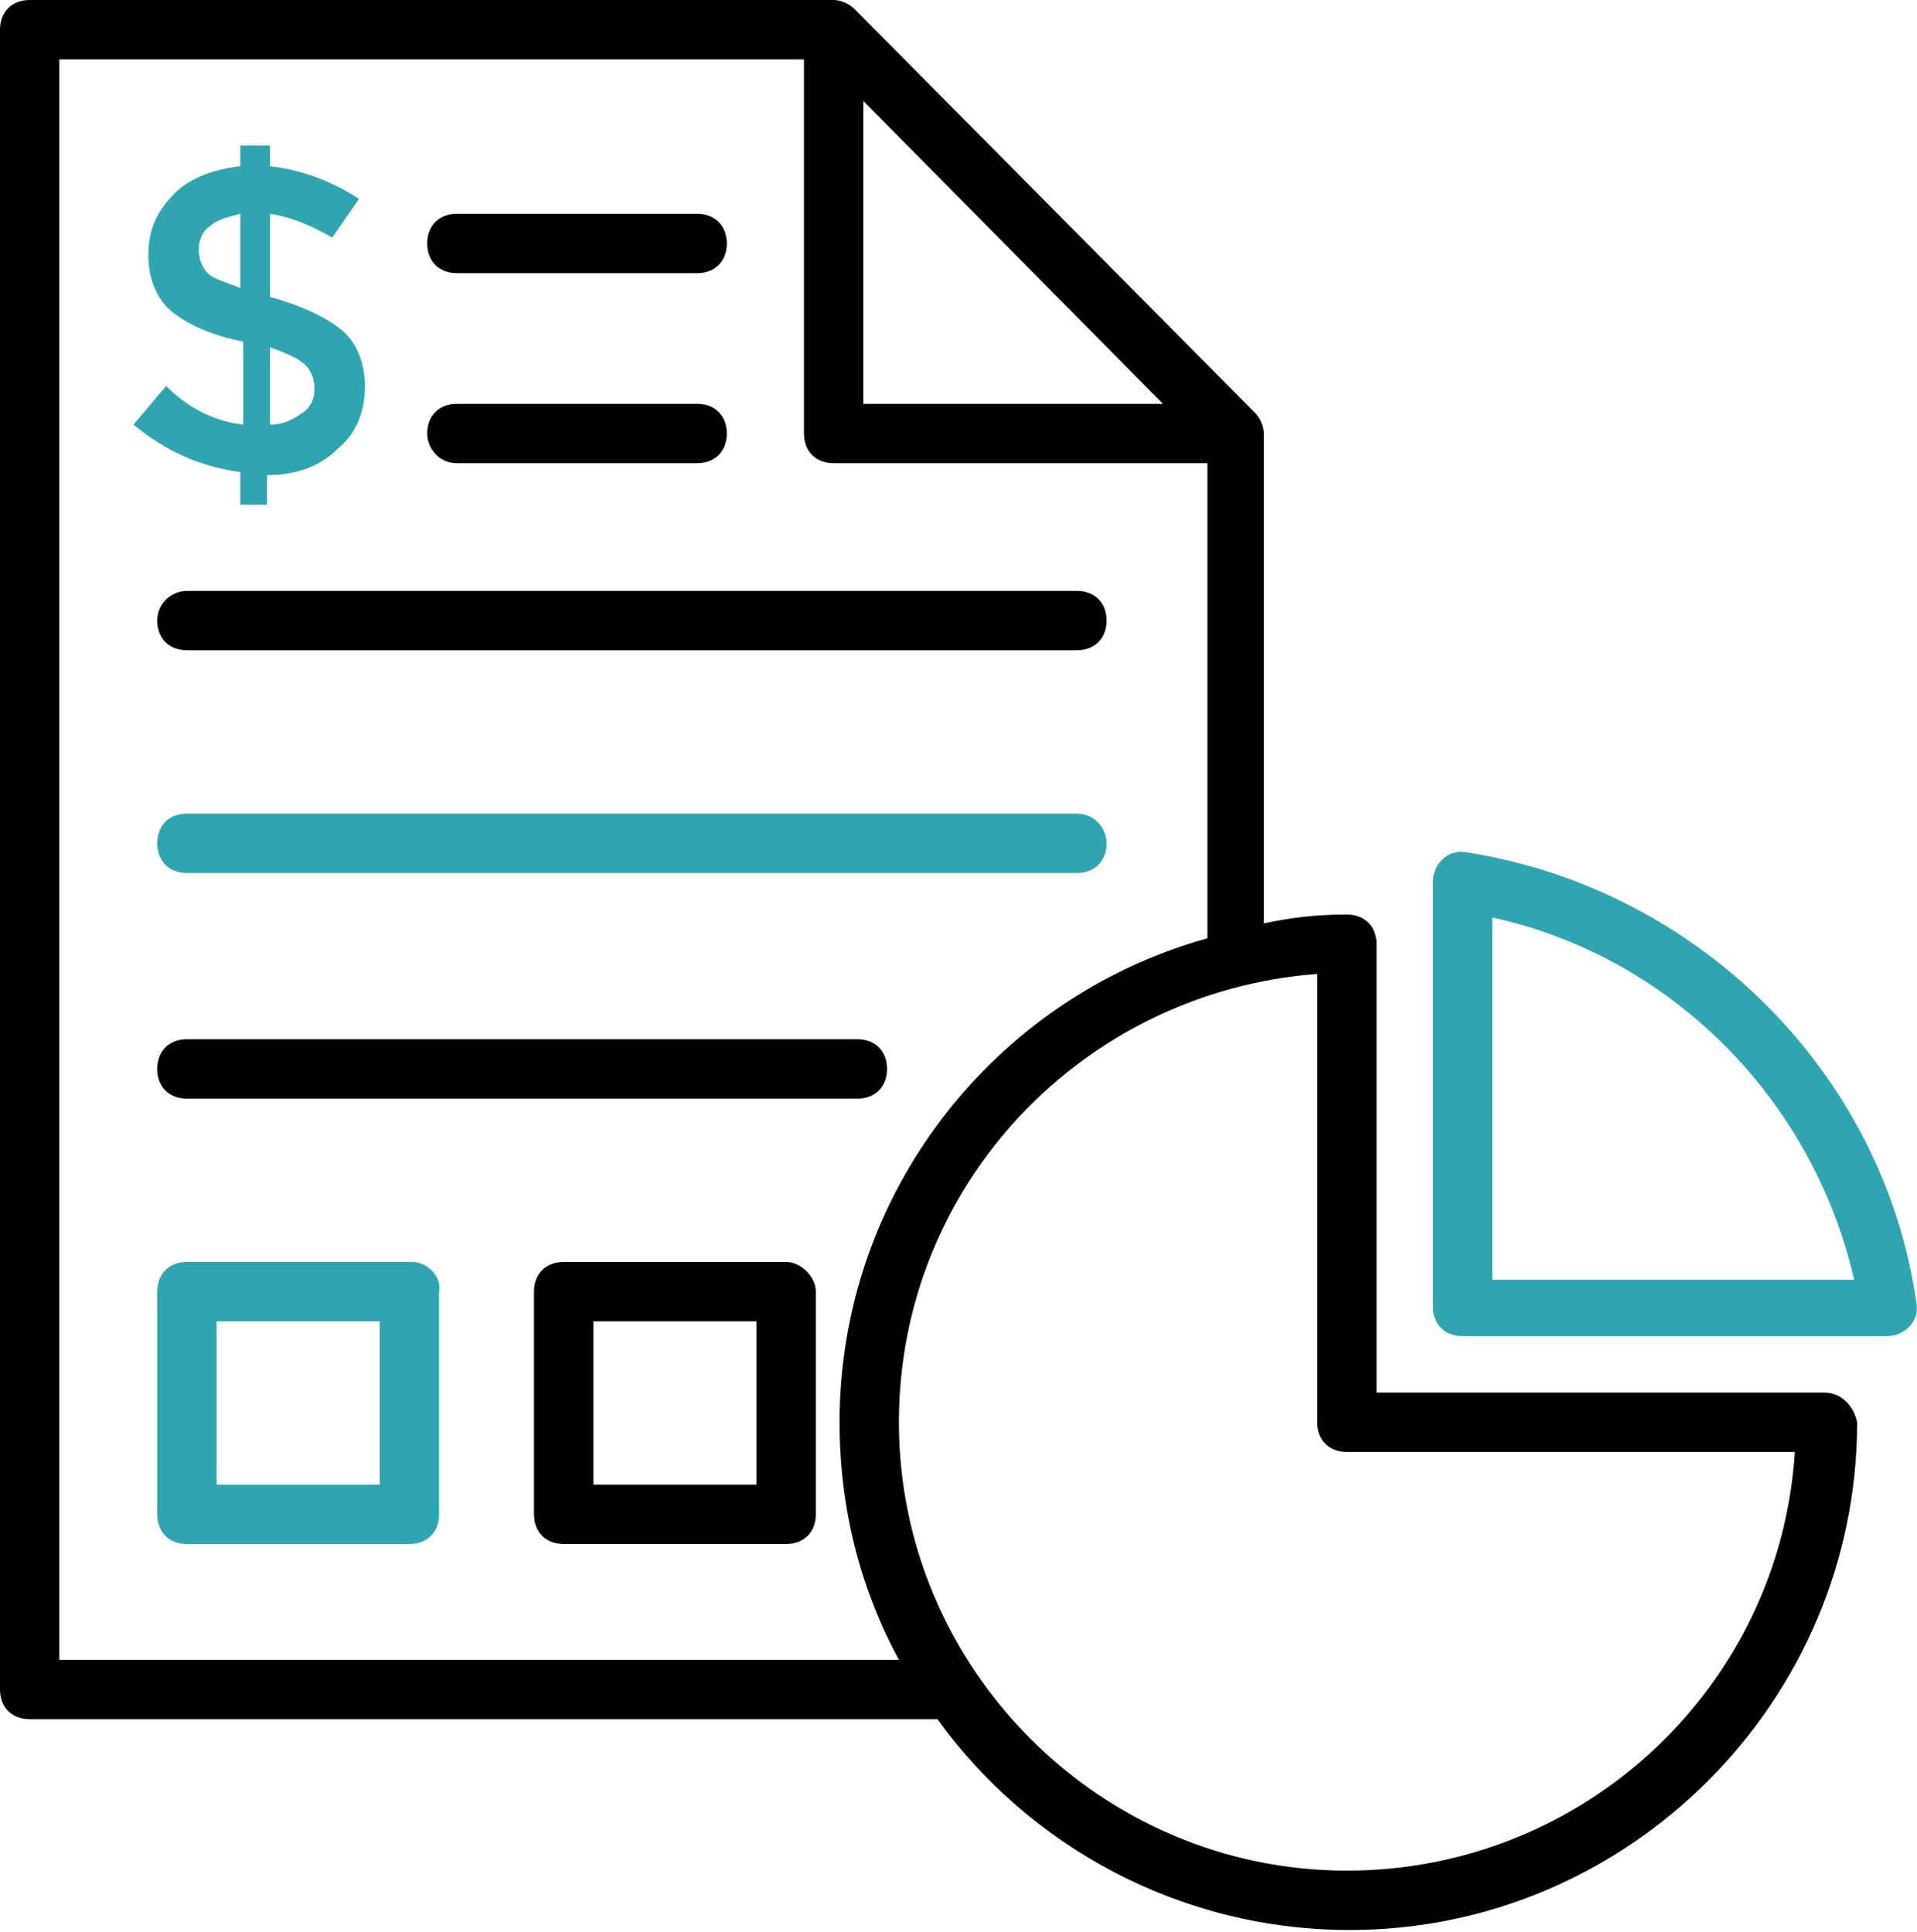 <svg width="374" height="377" viewBox="0 0 374 377" fill="none" xmlns="http://www.w3.org/2000/svg">
<path d="M32.412 75.321L26.046 82.853C32.412 88.068 38.779 90.965 46.882 92.124V98.497H52.091V92.703C57.879 92.703 62.509 90.965 65.982 87.489C69.454 84.591 71.191 80.536 71.191 75.321C71.191 70.686 69.454 66.63 66.561 64.313C63.667 61.995 59.036 59.678 52.67 57.939V41.716C56.721 42.296 60.773 44.034 64.824 46.352L70.033 38.819C64.824 35.343 58.458 33.026 52.67 32.446V28.39H46.882V32.446C41.673 33.026 37.042 34.764 34.148 37.661C30.676 41.137 28.939 44.613 28.939 49.828C28.939 54.463 30.676 58.519 33.57 60.836C36.464 63.154 41.094 65.472 47.461 66.63V82.853C42.252 82.274 37.042 79.956 32.412 75.321ZM52.67 67.789C56.142 68.948 58.458 70.107 59.615 71.265C60.773 72.424 61.352 74.162 61.352 75.901C61.352 77.639 60.773 79.377 59.036 80.536C57.3 81.695 55.564 82.853 52.67 82.853V67.789ZM40.515 53.304C39.358 52.145 38.779 50.407 38.779 48.669C38.779 46.931 39.358 45.193 41.094 44.034C42.252 42.875 44.567 42.296 46.882 41.716V56.201C43.988 55.042 41.673 54.463 40.515 53.304Z" fill="#2FA5B1"/>
<path d="M89.133 53.304H136.015C139.488 53.304 141.803 50.987 141.803 47.51C141.803 44.034 139.488 41.716 136.015 41.716H89.133C85.661 41.716 83.346 44.034 83.346 47.51C83.346 50.987 85.661 53.304 89.133 53.304Z" fill="black"/>
<path d="M89.133 90.385H136.015C139.488 90.385 141.803 88.068 141.803 84.591C141.803 81.115 139.488 78.798 136.015 78.798H89.133C85.661 78.798 83.346 81.115 83.346 84.591C83.346 87.489 85.661 90.385 89.133 90.385Z" fill="black"/>
<path d="M30.676 121.093C30.676 124.57 32.991 126.887 36.464 126.887H210.1C213.573 126.887 215.888 124.57 215.888 121.093C215.888 117.617 213.573 115.299 210.1 115.299H36.464C33.57 115.299 30.676 117.617 30.676 121.093Z" fill="black"/>
<path d="M210.1 158.754H36.464C32.991 158.754 30.676 161.072 30.676 164.548C30.676 168.024 32.991 170.342 36.464 170.342H210.1C213.573 170.342 215.888 168.024 215.888 164.548C215.888 161.651 213.573 158.754 210.1 158.754Z" fill="#2FA5B1"/>
<path d="M167.27 202.788H36.464C32.991 202.788 30.676 205.105 30.676 208.582C30.676 212.058 32.991 214.376 36.464 214.376H167.27C170.742 214.376 173.058 212.058 173.058 208.582C173.058 205.105 170.742 202.788 167.27 202.788Z" fill="black"/>
<path d="M355.955 271.736H268.558V184.247C268.558 180.771 266.242 178.453 262.77 178.453C256.982 178.453 251.773 179.033 246.564 180.192V84.591C246.564 83.433 245.985 81.695 244.827 80.536L166.691 1.738C165.533 0.579 163.797 0 162.639 0H5.788C2.315 0 0 2.318 0 5.794V329.675C0 333.152 2.315 335.469 5.788 335.469H182.897C200.839 360.383 230.358 376.606 263.348 376.606C317.755 376.606 362.321 331.993 362.321 277.53C361.742 274.633 359.427 271.736 355.955 271.736ZM226.885 78.798H168.427V19.699L226.885 78.798ZM11.576 323.881V11.588H156.852V84.591C156.852 88.068 159.167 90.385 162.639 90.385H235.567V183.088C193.894 194.676 163.797 232.916 163.797 277.53C163.797 294.332 167.848 309.976 175.373 323.881H11.576ZM262.77 365.018C214.73 365.018 175.373 325.619 175.373 277.53C175.373 231.178 211.258 193.518 256.982 190.041V277.53C256.982 281.006 259.297 283.324 262.77 283.324H350.167C347.273 329.096 309.073 365.018 262.77 365.018Z" fill="black"/>
<path d="M285.921 166.286C282.448 165.707 279.555 168.604 279.555 172.08V254.933C279.555 258.41 281.87 260.727 285.342 260.727H368.109C371.582 260.727 374.476 257.83 373.897 254.354C367.53 209.161 331.067 173.239 285.921 166.286ZM291.13 249.719V179.033C325.858 186.565 353.639 214.376 361.742 249.719H291.13Z" fill="#2FA5B1"/>
<path d="M80.451 246.242H36.464C32.991 246.242 30.676 248.56 30.676 252.036V295.491C30.676 298.967 32.991 301.285 36.464 301.285H79.873C83.346 301.285 85.661 298.967 85.661 295.491V252.036C86.239 249.139 83.346 246.242 80.451 246.242ZM74.664 289.697H42.252V257.83H74.085V289.697H74.664Z" fill="#2FA5B1"/>
<path d="M153.379 246.242H109.97C106.497 246.242 104.182 248.56 104.182 252.036V295.491C104.182 298.967 106.497 301.285 109.97 301.285H153.379C156.852 301.285 159.167 298.967 159.167 295.491V252.036C159.167 249.139 156.273 246.242 153.379 246.242ZM147.591 289.697H115.758V257.83H147.591V289.697Z" fill="black"/>
</svg>
